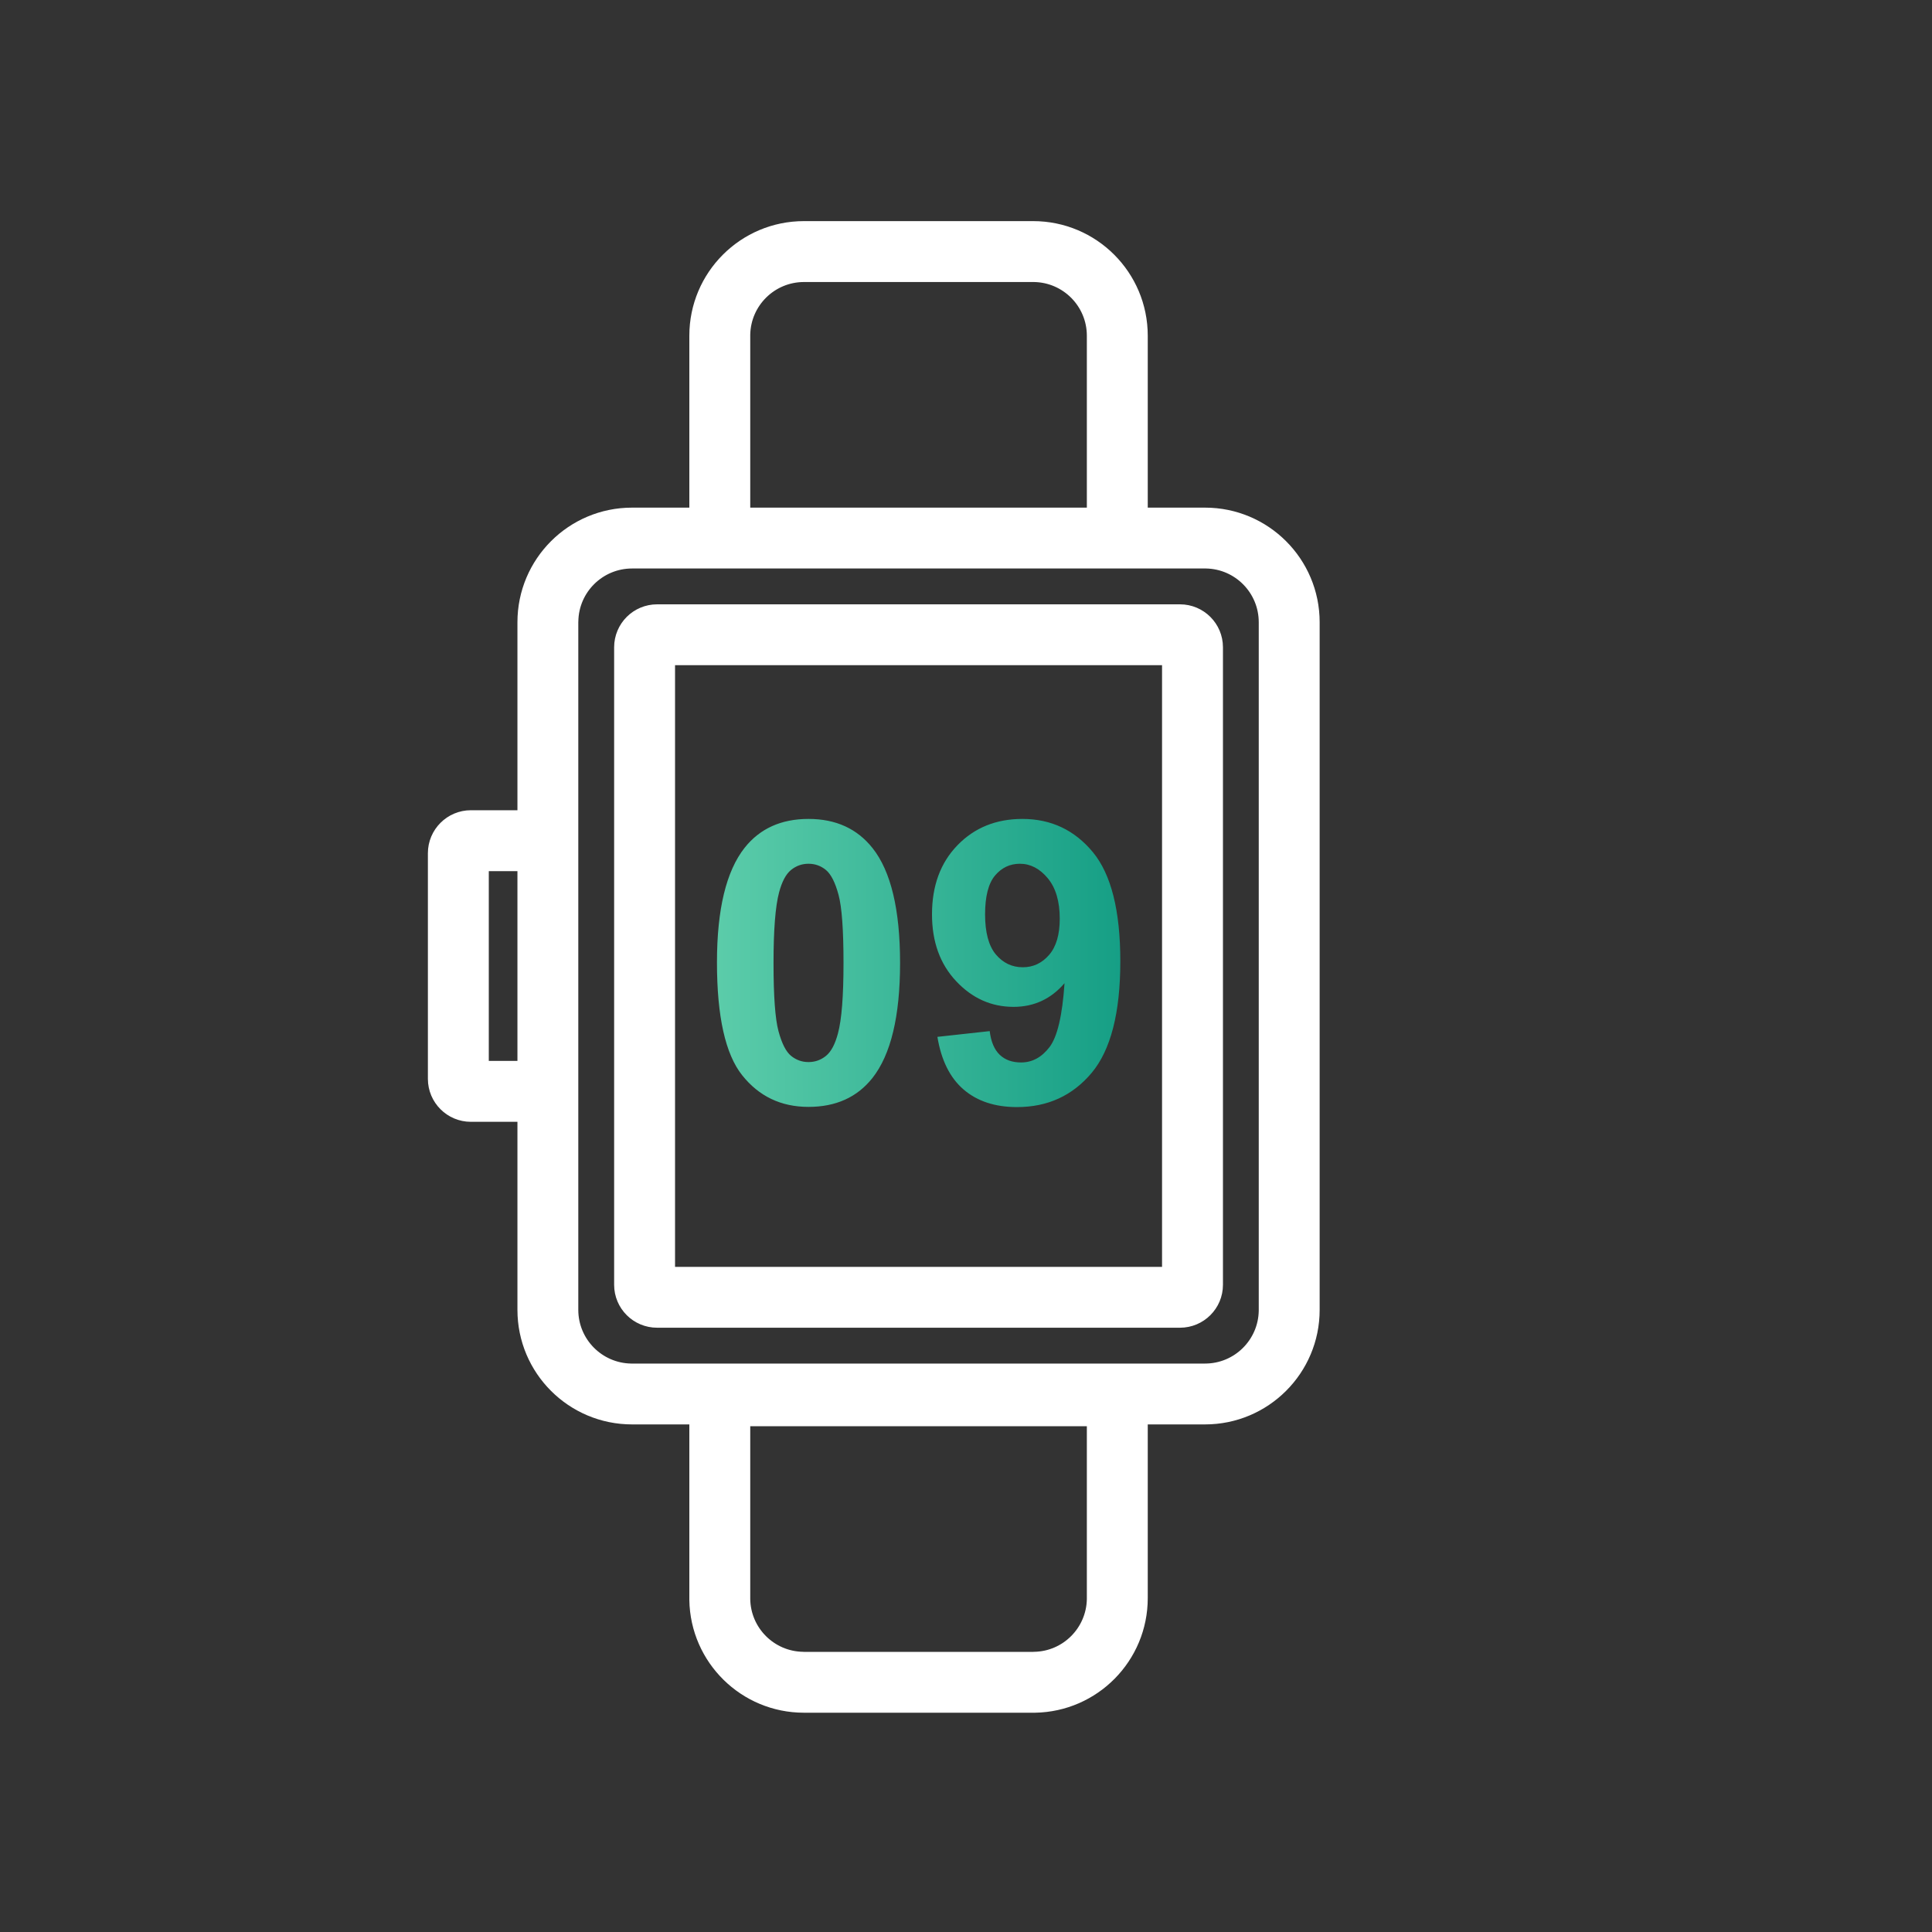 <svg width="40" height="40" viewBox="0 0 40 40" fill="none" xmlns="http://www.w3.org/2000/svg">
<rect x="0" y="0" width="40" height="40" fill="#333333" stroke="none"/>
<path d="M21.39 4.578C22.701 4.578 23.763 5.64 23.763 6.951V10.51H24.949C26.259 10.51 27.322 11.572 27.322 12.883V27.119C27.322 28.429 26.259 29.491 24.949 29.491H23.763V33.087C23.763 34.385 22.722 35.439 21.429 35.46L21.39 35.46H16.645C15.347 35.46 14.293 34.419 14.272 33.127L14.272 33.087V29.491H13.086C11.775 29.491 10.713 28.429 10.713 27.119V23.226H9.749C9.258 23.226 8.859 22.828 8.859 22.336V17.665C8.859 17.174 9.258 16.775 9.749 16.775H10.713V12.883C10.713 11.572 11.775 10.51 13.086 10.51H14.272V6.951C14.272 5.64 15.334 4.578 16.645 4.578H21.39ZM22.502 29.528H15.533V33.087L15.533 33.106C15.542 33.706 16.027 34.19 16.627 34.199L16.645 34.2H21.39L21.409 34.199C22.008 34.19 22.492 33.705 22.502 33.106L22.502 33.087V29.528ZM24.968 11.77H13.086C12.478 11.77 11.983 12.258 11.974 12.864L11.973 12.883V27.119C11.973 27.727 12.462 28.221 13.067 28.231H24.949C25.557 28.231 26.051 27.743 26.061 27.137L26.061 27.119V12.883C26.061 12.274 25.573 11.78 24.968 11.77ZM24.43 12.512C24.922 12.512 25.32 12.91 25.32 13.402V26.6C25.32 27.091 24.922 27.489 24.43 27.489H13.605C13.113 27.489 12.715 27.091 12.715 26.6V13.402C12.715 12.91 13.113 12.512 13.605 12.512H24.43ZM24.059 13.772H13.976V26.229H24.059V13.772ZM10.713 18.036H10.12V21.965H10.713V18.036ZM21.39 5.839H16.645C16.037 5.839 15.543 6.327 15.533 6.932L15.533 6.951V10.51H22.502V6.951C22.502 6.343 22.014 5.849 21.409 5.839L21.39 5.839Z" fill="white"/>
<path d="M16.739 22.917C17.305 22.917 17.746 22.718 18.062 22.32C18.444 21.836 18.635 21.042 18.635 19.938C18.635 18.831 18.445 18.038 18.066 17.56C17.747 17.157 17.305 16.955 16.739 16.955C16.174 16.955 15.733 17.154 15.417 17.552C15.035 18.036 14.844 18.827 14.844 19.926C14.844 21.046 15.018 21.825 15.366 22.262C15.713 22.698 16.171 22.917 16.739 22.917L16.739 22.917ZM16.739 21.989C16.604 21.989 16.484 21.946 16.379 21.861C16.274 21.776 16.187 21.606 16.118 21.35C16.049 21.094 16.015 20.623 16.015 19.938C16.015 19.253 16.053 18.766 16.13 18.476C16.189 18.253 16.271 18.099 16.377 18.012C16.483 17.926 16.604 17.883 16.739 17.883C16.875 17.883 16.995 17.926 17.1 18.012C17.205 18.099 17.292 18.27 17.361 18.526C17.43 18.782 17.464 19.253 17.464 19.938C17.464 20.623 17.426 21.109 17.349 21.395C17.29 21.619 17.208 21.773 17.102 21.86C16.996 21.946 16.875 21.989 16.739 21.989ZM21.056 22.921C21.691 22.921 22.206 22.684 22.602 22.212C22.997 21.739 23.195 20.969 23.195 19.902C23.195 18.853 23.005 18.1 22.626 17.642C22.246 17.184 21.76 16.955 21.168 16.955C20.624 16.955 20.176 17.136 19.824 17.499C19.472 17.861 19.296 18.338 19.296 18.93C19.296 19.499 19.463 19.96 19.796 20.314C20.129 20.669 20.525 20.846 20.985 20.846C21.407 20.846 21.759 20.683 22.04 20.356C21.995 21.025 21.891 21.466 21.73 21.678C21.567 21.891 21.371 21.997 21.14 21.997C20.957 21.997 20.809 21.944 20.698 21.838C20.587 21.731 20.517 21.568 20.491 21.348L19.408 21.467C19.487 21.95 19.668 22.314 19.949 22.556C20.231 22.799 20.6 22.921 21.056 22.921ZM21.176 20.026C20.953 20.026 20.767 19.937 20.618 19.761C20.47 19.584 20.395 19.307 20.395 18.93C20.395 18.559 20.464 18.291 20.6 18.128C20.737 17.965 20.909 17.883 21.116 17.883C21.334 17.883 21.526 17.983 21.692 18.182C21.858 18.381 21.941 18.661 21.941 19.022C21.941 19.351 21.867 19.601 21.72 19.771C21.572 19.941 21.391 20.026 21.176 20.026Z" fill="url(#paint0_linear_1426_4993)"/>
<defs>
<linearGradient id="paint0_linear_1426_4993" x1="12.464" y1="19.937" x2="25.578" y2="19.937" gradientUnits="userSpaceOnUse">
<stop stop-color="#6FD9B4"/>
<stop offset="1" stop-color="#02927B"/>
</linearGradient>
</defs>
</svg>
